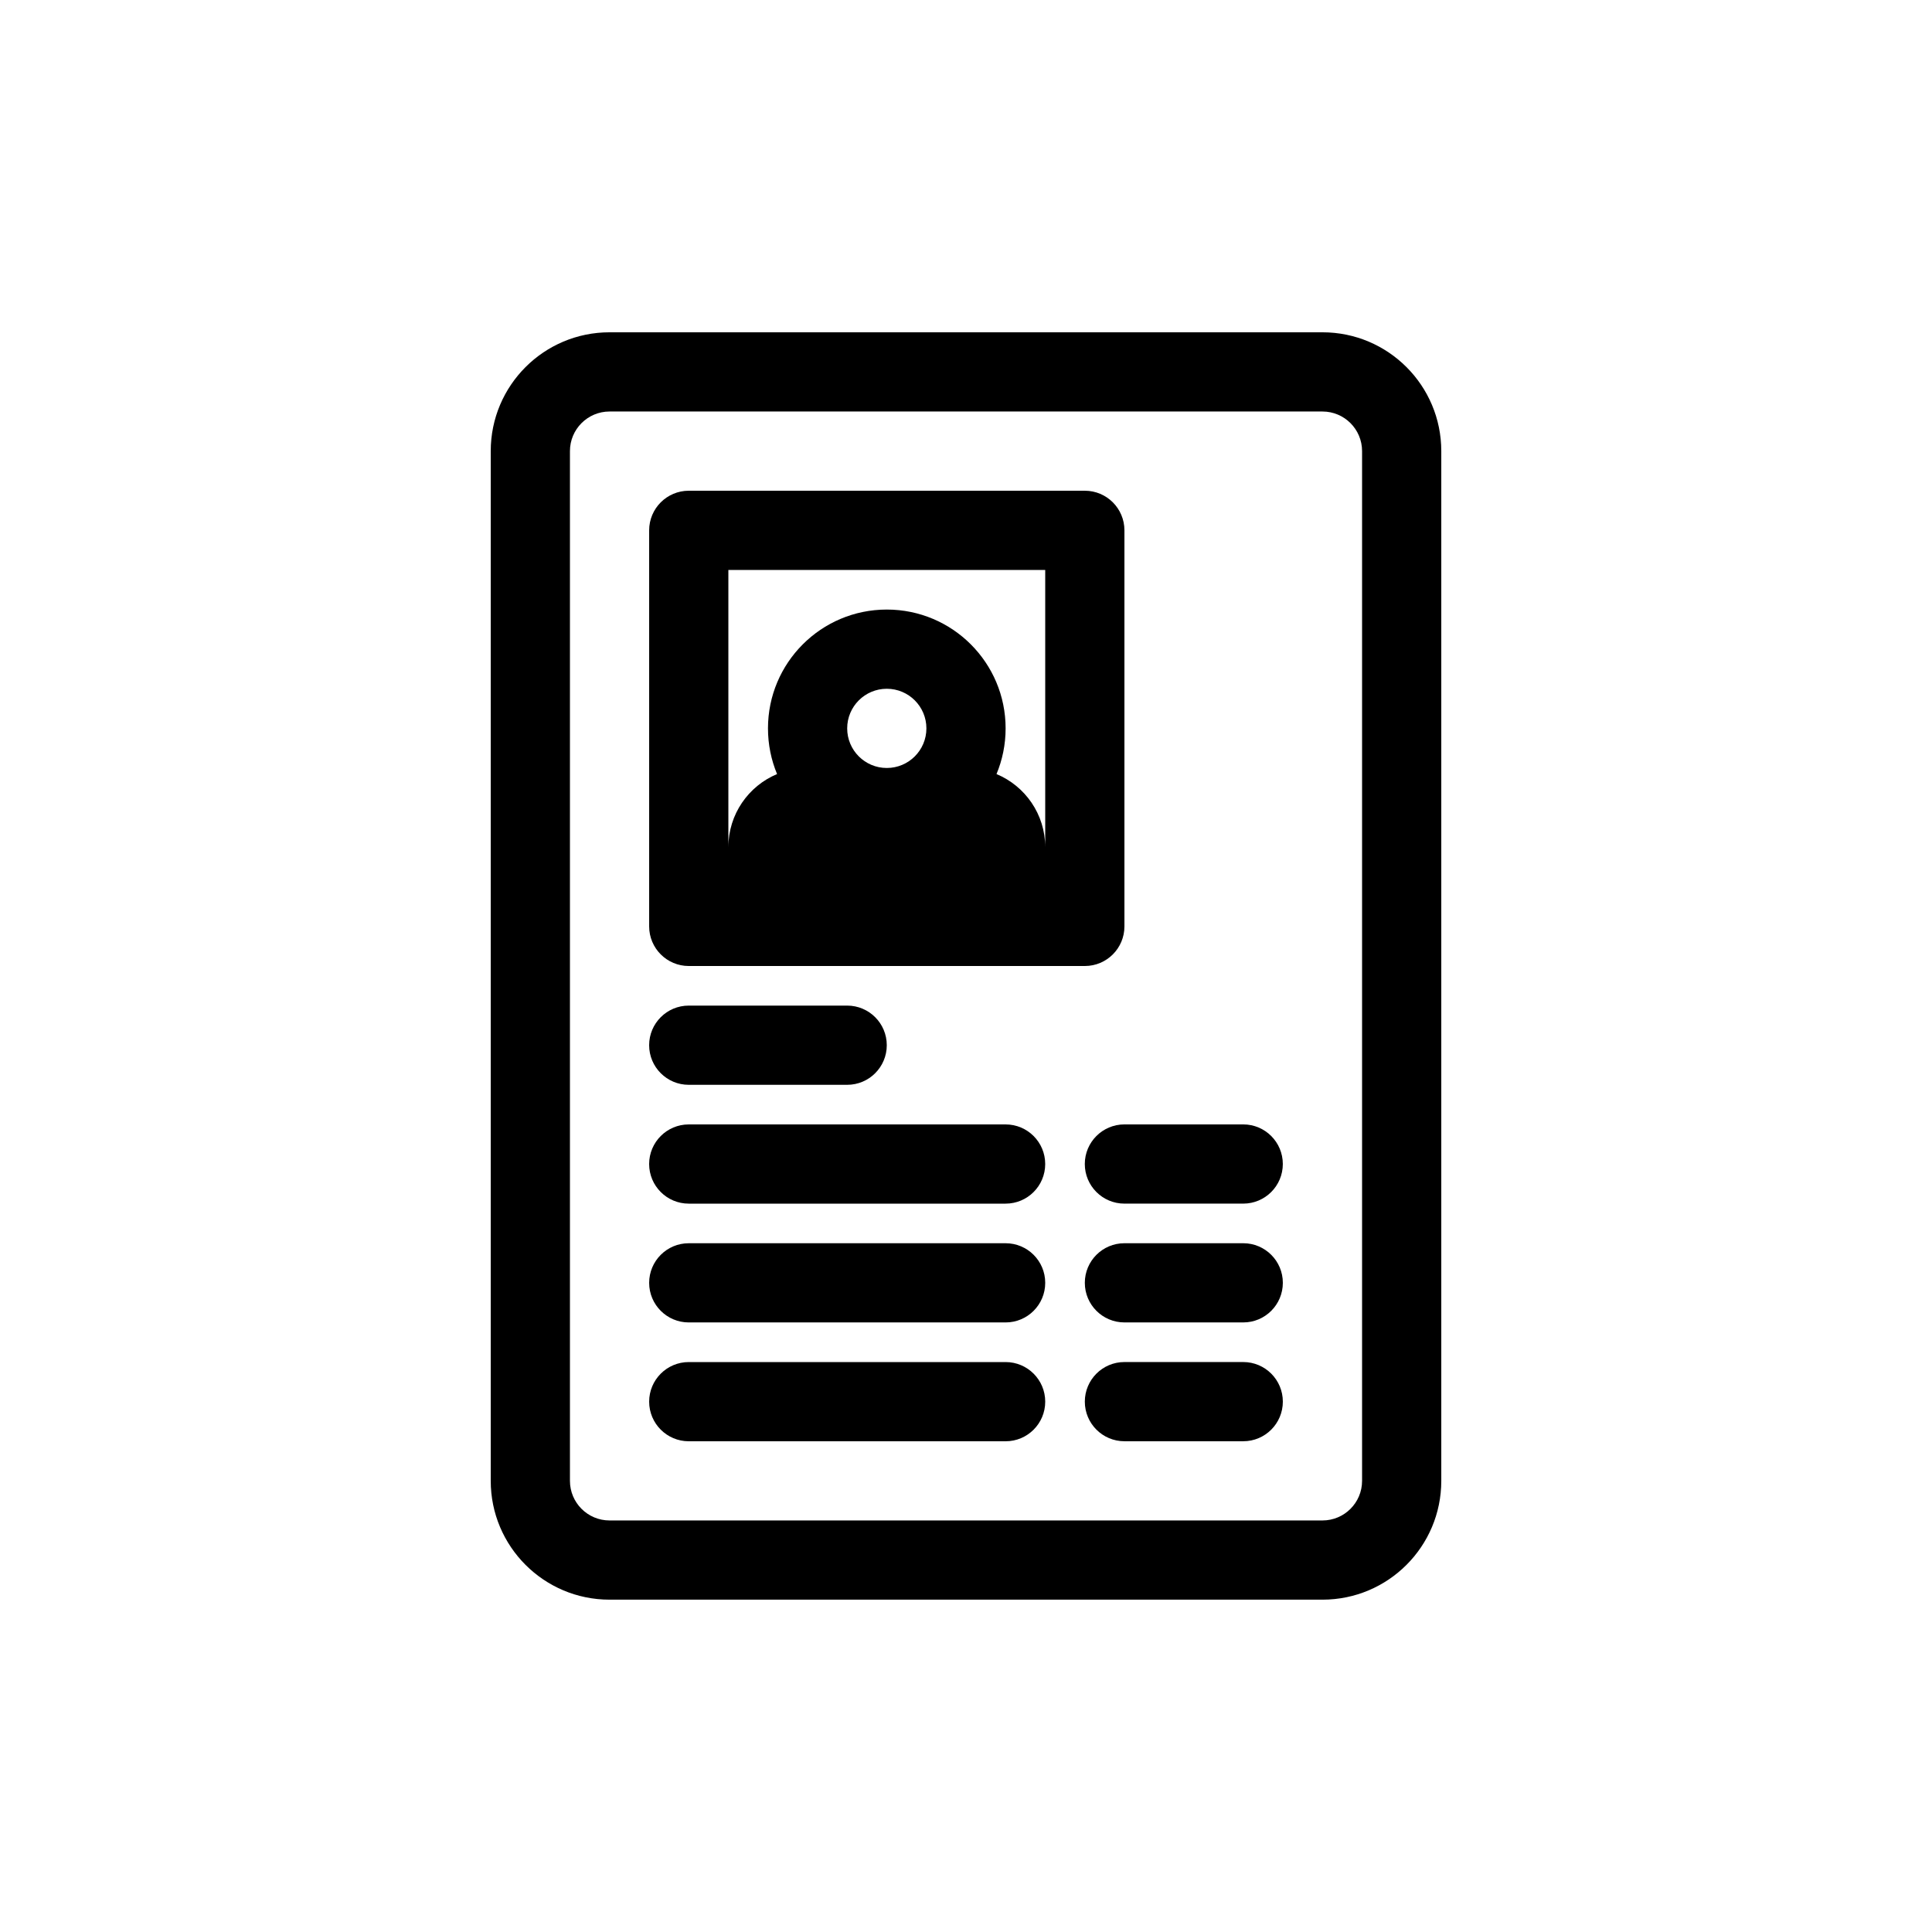 <?xml version="1.0" encoding="UTF-8"?>
<!-- Uploaded to: ICON Repo, www.iconrepo.com, Generator: ICON Repo Mixer Tools -->
<svg fill="#000000" width="800px" height="800px" version="1.1" viewBox="144 144 512 512" xmlns="http://www.w3.org/2000/svg">
 <g>
  <path d="m316.03 452.48c0-5.797 4.699-10.496 10.496-10.496h83.969c5.797 0 10.496 4.699 10.496 10.496s-4.699 10.496-10.496 10.496h-83.969c-5.797 0-10.496-4.699-10.496-10.496z"/>
  <path d="m441.98 441.98c-5.797 0-10.496 4.699-10.496 10.496s4.699 10.496 10.496 10.496h31.488c5.797 0 10.492-4.699 10.492-10.496s-4.695-10.496-10.492-10.496z"/>
  <path d="m316.03 420.99c0-5.797 4.699-10.496 10.496-10.496h41.984c5.797 0 10.496 4.699 10.496 10.496 0 5.797-4.699 10.496-10.496 10.496h-41.984c-5.797 0-10.496-4.699-10.496-10.496z"/>
  <path d="m326.53 473.47c-5.797 0-10.496 4.695-10.496 10.492 0 5.801 4.699 10.496 10.496 10.496h83.969c5.797 0 10.496-4.695 10.496-10.496 0-5.797-4.699-10.492-10.496-10.492z"/>
  <path d="m431.49 483.96c0-5.797 4.699-10.492 10.496-10.492h31.488c5.797 0 10.492 4.695 10.492 10.492 0 5.801-4.695 10.496-10.492 10.496h-31.488c-5.797 0-10.496-4.695-10.496-10.496z"/>
  <path d="m326.53 504.96c-5.797 0-10.496 4.699-10.496 10.496s4.699 10.496 10.496 10.496h83.969c5.797 0 10.496-4.699 10.496-10.496s-4.699-10.496-10.496-10.496z"/>
  <path d="m431.49 515.45c0-5.797 4.699-10.496 10.496-10.496h31.488c5.797 0 10.492 4.699 10.492 10.496s-4.695 10.496-10.492 10.496h-31.488c-5.797 0-10.496-4.699-10.496-10.496z"/>
  <path d="m326.53 274.05c-5.797 0-10.496 4.699-10.496 10.496v104.96c0 5.797 4.699 10.496 10.496 10.496h104.96c5.797 0 10.496-4.699 10.496-10.496v-104.96c0-5.797-4.699-10.496-10.496-10.496zm10.496 94.465v-73.473h83.969v73.473c0-8.73-5.328-16.215-12.91-19.379 1.555-3.731 2.414-7.82 2.414-12.109 0-17.391-14.098-31.488-31.488-31.488-17.391 0-31.488 14.098-31.488 31.488 0 4.289 0.855 8.379 2.41 12.109-7.578 3.164-12.906 10.648-12.906 19.379zm41.984-20.992c5.797 0 10.496-4.699 10.496-10.496 0-5.797-4.699-10.496-10.496-10.496-5.797 0-10.496 4.699-10.496 10.496 0 5.797 4.699 10.496 10.496 10.496z" fill-rule="evenodd"/>
  <path d="m274.05 263.55c0-17.391 14.098-31.488 31.488-31.488h188.93c17.395 0 31.488 14.098 31.488 31.488v272.89c0 17.391-14.094 31.488-31.488 31.488h-188.93c-17.391 0-31.488-14.098-31.488-31.488zm31.488-10.496c-5.797 0-10.496 4.699-10.496 10.496v272.89c0 5.797 4.699 10.496 10.496 10.496h188.93c5.797 0 10.496-4.699 10.496-10.496v-272.89c0-5.797-4.699-10.496-10.496-10.496z" fill-rule="evenodd"/>
 </g>
</svg>